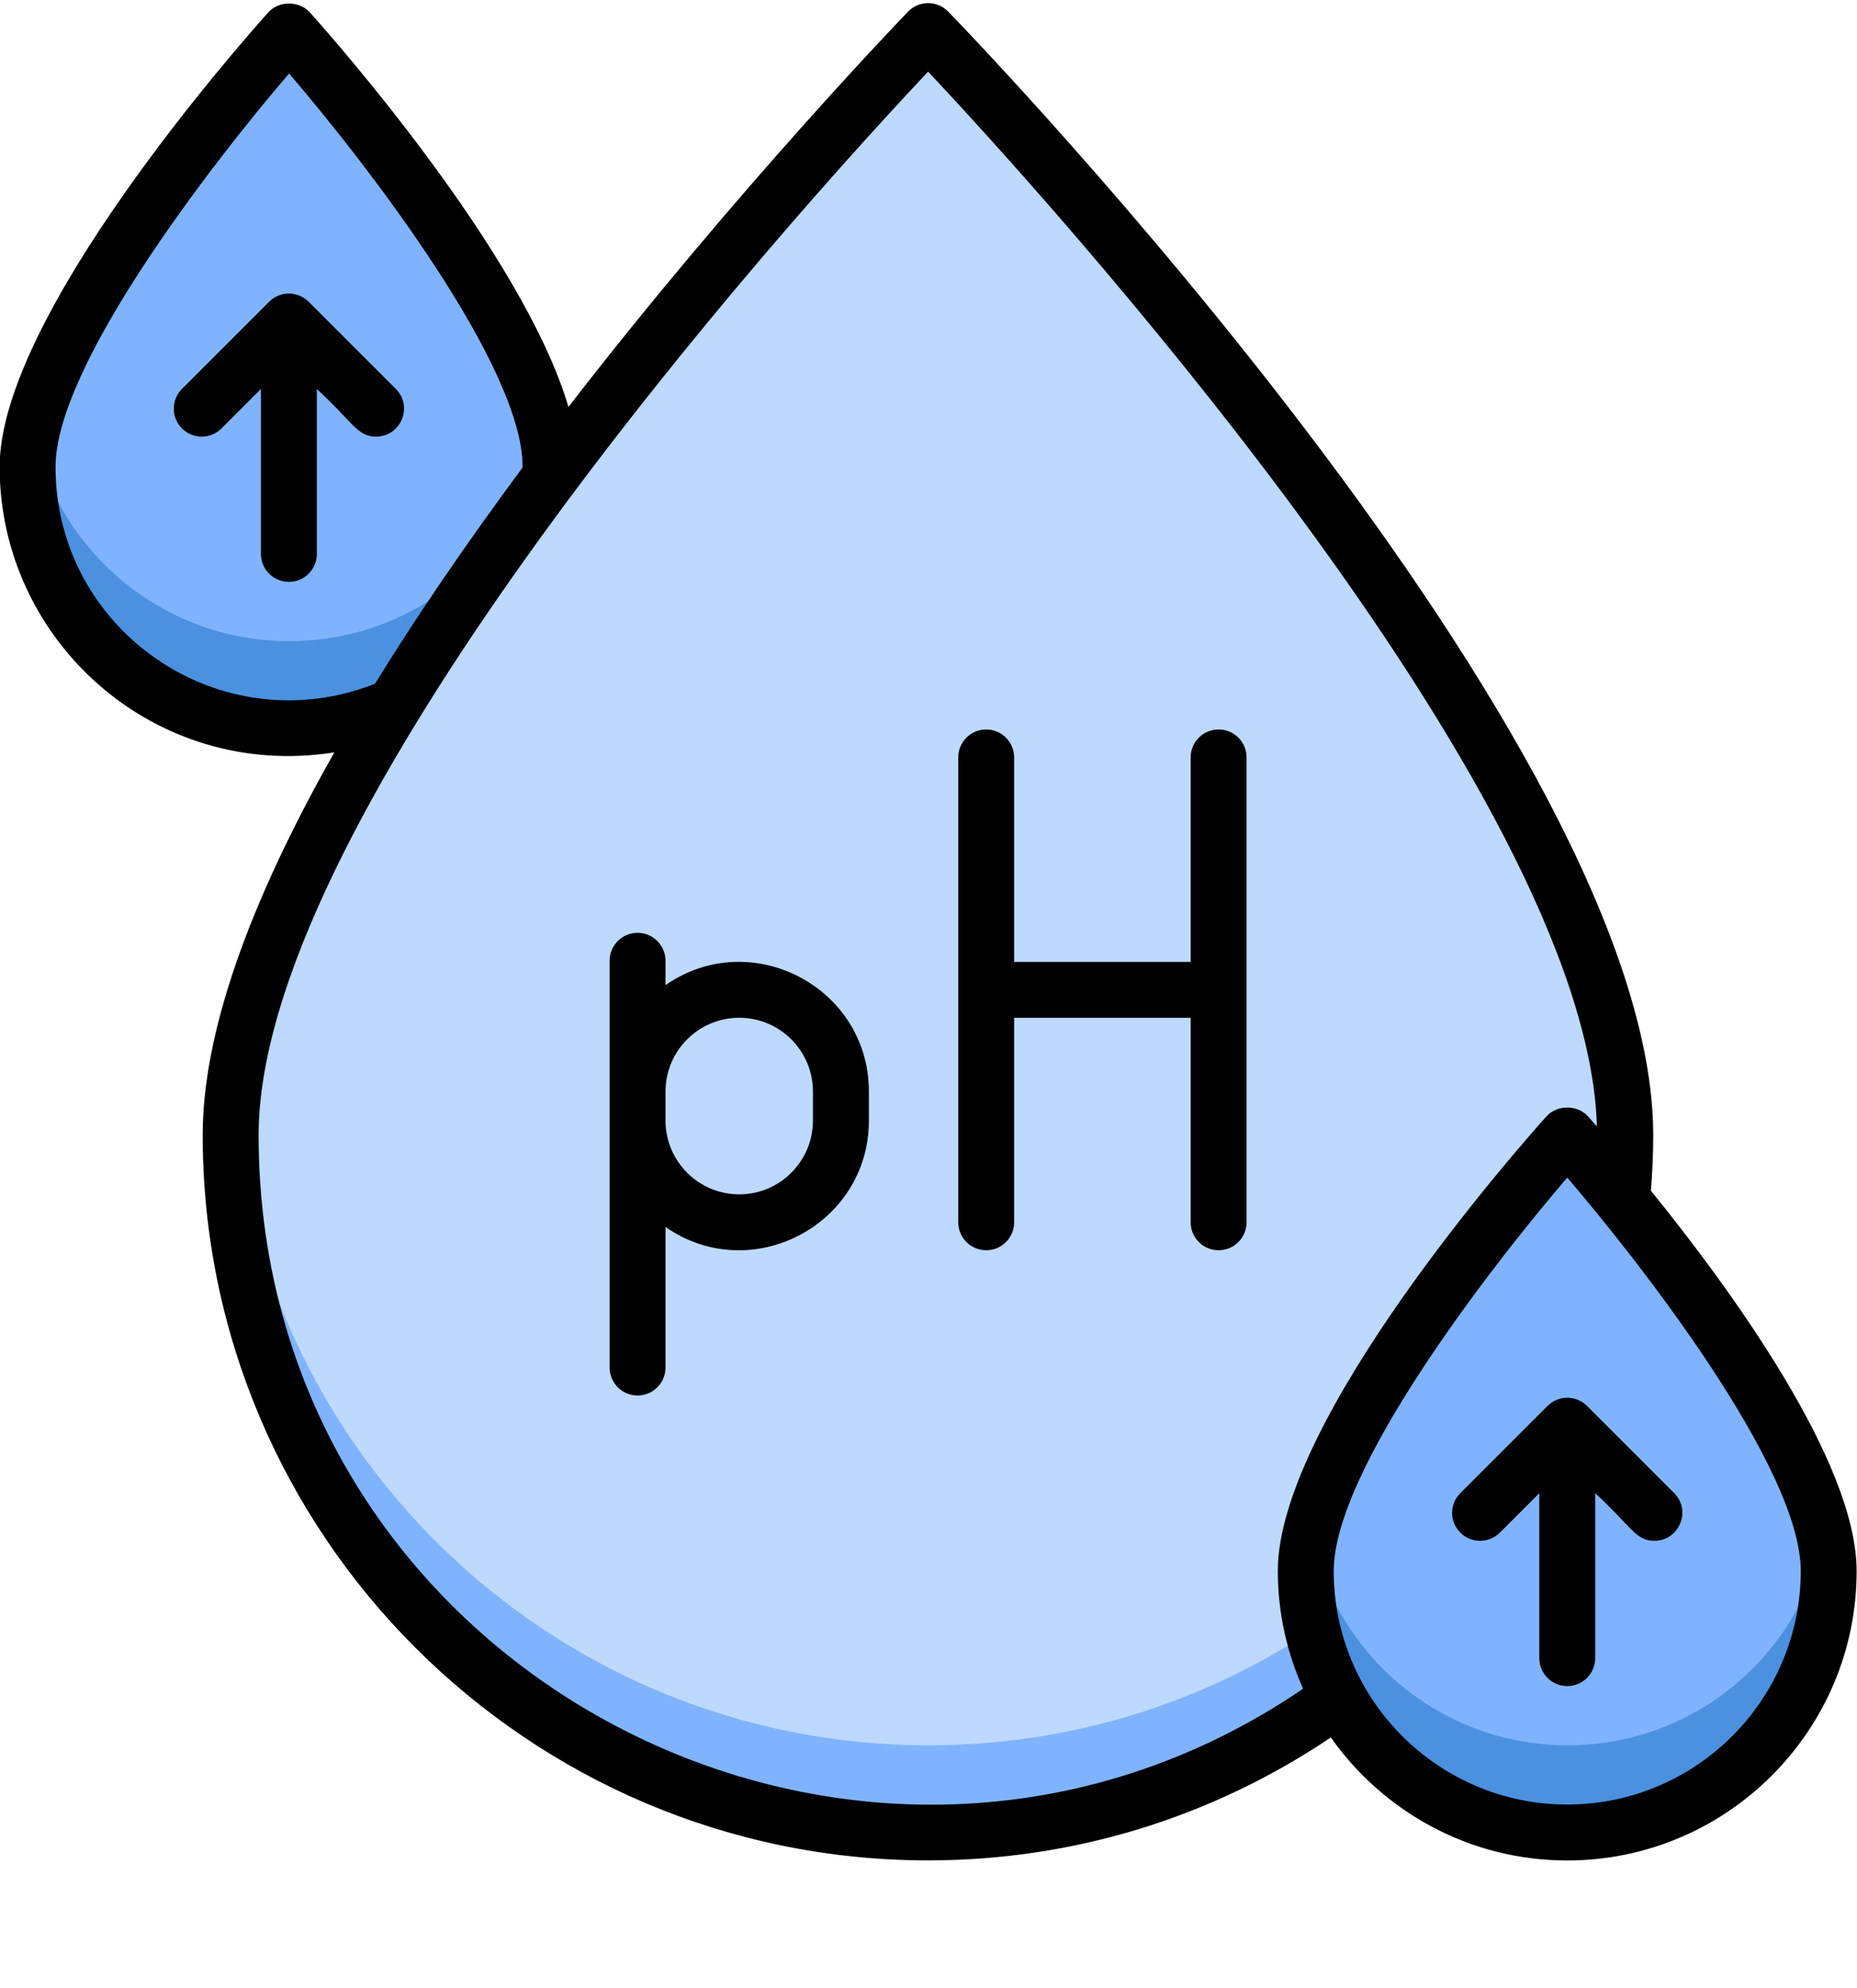 <?xml version="1.0" encoding="UTF-8"?><svg xmlns="http://www.w3.org/2000/svg" xmlns:xlink="http://www.w3.org/1999/xlink" height="64.0" preserveAspectRatio="xMidYMid meet" version="1.0" viewBox="20.1 20.0 59.8 64.0" width="59.8" zoomAndPan="magnify"><g><g><g id="change1_1"><path d="M37.838,35.031c0-4.65-8.42-14.034-8.42-14.034s-8.42,9.383-8.42,14.034s3.77,8.42,8.42,8.42 S37.838,39.681,37.838,35.031z" fill="#80B3FF"/></g><g id="change2_1"><path d="M29.417,40.644c-4.102,0-7.517-2.934-8.266-6.817c-0.1,0.427-0.154,0.83-0.154,1.203 c0,4.65,3.77,8.42,8.42,8.42s8.42-3.77,8.42-8.42c0-0.373-0.055-0.777-0.154-1.203C36.934,37.711,33.519,40.644,29.417,40.644z" fill="#4B91DF"/></g><g id="change3_1"><path d="M72.454,56.549C72.454,44.148,50,20.997,50,20.997S27.546,44.148,27.546,56.549S37.599,79.003,50,79.003 S72.454,68.95,72.454,56.549z" fill="#BDD9FF"/></g><g id="change1_2"><path d="M50,76.196c-11.845,0-21.546-9.172-22.393-20.8c-0.04,0.394-0.061,0.779-0.061,1.153 c0,12.401,10.053,22.454,22.454,22.454S72.454,68.95,72.454,56.549c0-0.375-0.021-0.76-0.061-1.153 C71.546,67.024,61.845,76.196,50,76.196z" fill="#80B3FF"/></g><g id="change1_3"><path d="M79.003,70.583c0-4.65-8.42-14.034-8.42-14.034s-8.42,9.383-8.42,14.034s3.77,8.42,8.42,8.42 S79.003,75.233,79.003,70.583z" fill="#80B3FF"/></g><g id="change2_2"><path d="M70.583,76.196c-4.102,0-7.517-2.934-8.266-6.817c-0.1,0.427-0.154,0.83-0.154,1.203 c0,4.65,3.77,8.42,8.42,8.42c4.65,0,8.42-3.77,8.42-8.42c0-0.373-0.055-0.777-0.154-1.203 C78.099,73.262,74.684,76.196,70.583,76.196z" fill="#4B91DF"/></g><g id="change4_1"><path d="M32.847,32.523l-2.807-2.807c-0.352-0.352-0.922-0.352-1.273,0l-2.807,2.807c-0.352,0.351-0.352,0.921,0,1.272 c0.352,0.352,0.922,0.352,1.273,0l1.27-1.27v5.311c0,0.497,0.403,0.9,0.9,0.9s0.9-0.403,0.9-0.9v-5.311 c1.16,1.062,1.293,1.533,1.906,1.533C33.008,34.06,33.414,33.089,32.847,32.523z" fill="inherit"/><path d="M73.263,58.338c0.046-0.569,0.075-1.162,0.075-1.788c0-12.62-21.776-35.22-22.703-36.176 c-0.355-0.365-0.94-0.364-1.292,0c-0.059,0.06-5.469,5.655-10.937,12.728c-1.47-4.952-7.551-11.836-8.328-12.702 c-0.342-0.381-0.998-0.381-1.34,0c-0.885,0.986-8.65,9.776-8.65,14.631c0,5.594,4.981,10.109,10.779,9.194 c-2.81,4.958-4.24,9.1-4.24,12.326c0,12.875,10.48,23.35,23.361,23.35c4.67,0,9.127-1.376,12.968-3.958 c1.689,2.392,4.469,3.961,7.612,3.961c5.139,0,9.32-4.181,9.32-9.32C79.889,67.076,75.847,61.528,73.263,58.338z M21.889,35.03 c0-3.222,4.929-9.64,7.52-12.664c2.591,3.024,7.52,9.441,7.52,12.664c0,0.008-0.001,0.015-0.001,0.023 c-1.862,2.516-3.42,4.801-4.751,6.963C27.208,43.971,21.889,40.316,21.889,35.03z M62.063,74.374 c-14.154,9.645-33.635-0.497-33.635-17.825c0-9.734,14.847-27.107,21.56-34.243c3.623,3.859,21.237,23.172,21.536,33.962 c-0.123-0.139-0.223-0.253-0.285-0.322c-0.342-0.381-0.998-0.381-1.34,0c-0.886,0.987-8.65,9.78-8.65,14.635 C61.249,71.933,61.544,73.214,62.063,74.374z M70.569,78.103c-4.146,0-7.52-3.374-7.52-7.52c0-3.223,4.929-9.642,7.52-12.667 c2.196,2.564,7.52,9.304,7.52,12.667C78.088,74.729,74.715,78.103,70.569,78.103z" fill="inherit"/><path d="M71.206,65.269c-0.352-0.352-0.922-0.352-1.273,0l-2.807,2.807c-0.352,0.351-0.352,0.921,0,1.272 c0.352,0.352,0.922,0.352,1.273,0l1.27-1.27v5.311c0,0.497,0.403,0.9,0.9,0.9s0.9-0.403,0.9-0.9v-5.311 c1.16,1.062,1.293,1.533,1.906,1.533c0.797,0,1.203-0.97,0.637-1.536L71.206,65.269z" fill="inherit"/><path d="M41.531,51.719v-0.784c0-0.497-0.403-0.9-0.9-0.9s-0.9,0.403-0.9,0.9c0,0.286,0,13.229,0,13.098 c0,0.497,0.403,0.9,0.9,0.9s0.9-0.403,0.9-0.9v-4.526c2.761,1.919,6.549-0.069,6.549-3.426v-0.936 C48.08,51.784,44.287,49.803,41.531,51.719z M46.279,56.081c0,1.309-1.064,2.375-2.374,2.375s-2.374-1.065-2.374-2.375v-0.936 c0-1.309,1.064-2.375,2.374-2.375s2.374,1.065,2.374,2.375V56.081z" fill="inherit"/><path d="M59.342,43.487c-0.497,0-0.9,0.403-0.9,0.9v6.584h-5.684v-6.584c0-0.497-0.403-0.9-0.9-0.9s-0.9,0.403-0.9,0.9v14.969 c0,0.497,0.403,0.9,0.9,0.9s0.9-0.403,0.9-0.9v-6.584h5.684v6.584c0,0.497,0.403,0.9,0.9,0.9s0.9-0.403,0.9-0.9V44.387 C60.243,43.89,59.839,43.487,59.342,43.487z" fill="inherit"/></g></g></g></svg>